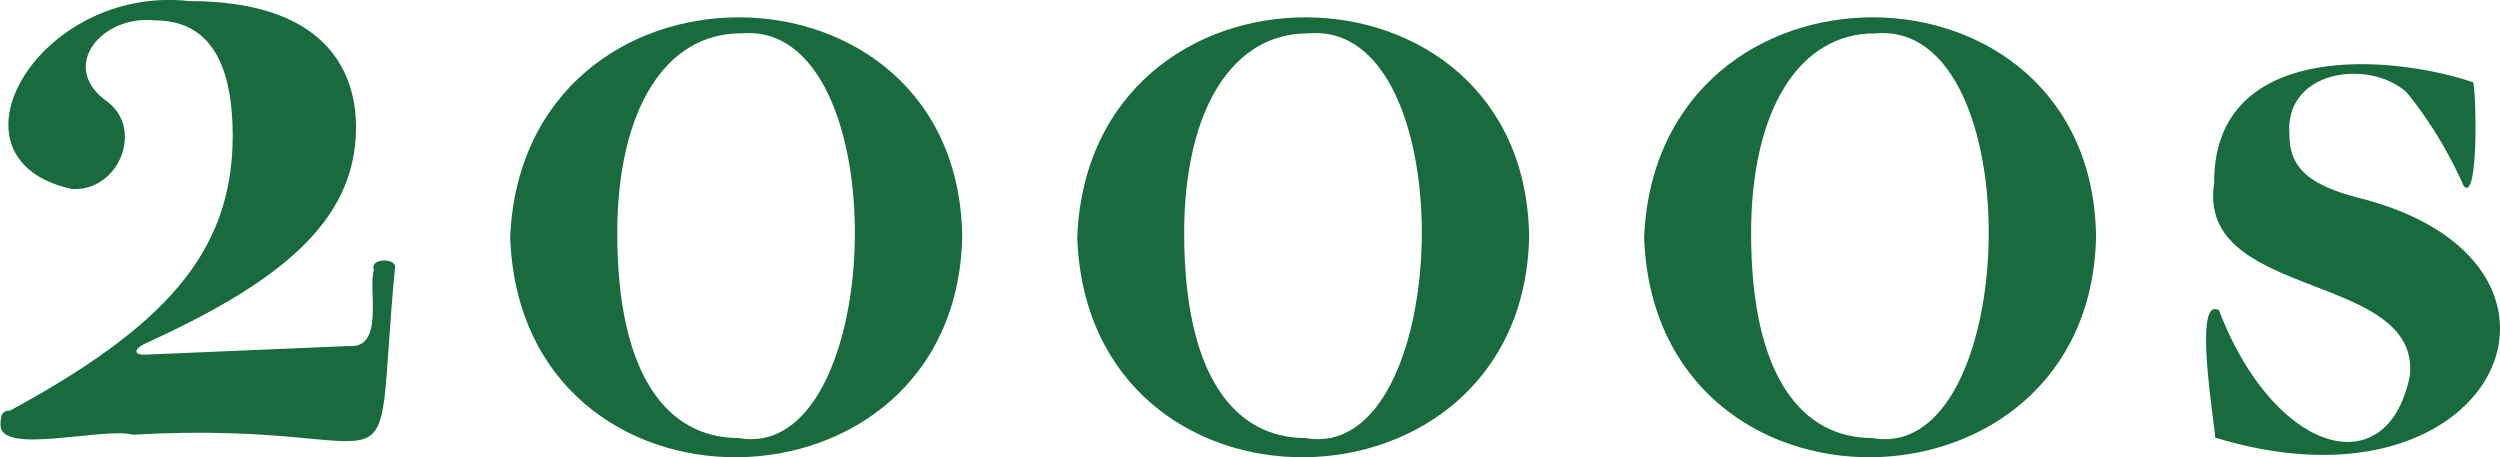 <svg id="レイヤー_1" data-name="レイヤー 1" xmlns="http://www.w3.org/2000/svg" viewBox="0 0 207.57 37.97"><defs><style>.cls-1{fill:#196b3d;}</style></defs><path class="cls-1" d="M1407.4,1517.16c-2.52-.64-11,1.73-11-.8,0-1,.24-1.2.8-1.2,12.64-6.88,18.48-13,18.48-22.8,0-5.52-1.6-9.6-6.48-9.6-4.42-.45-7.9,3.81-4.08,6.64,3.31,2.28,1.1,7.62-2.8,7.36-11.3-2.49-2.71-17,9.76-15.6,11,0,13.84,5.52,13.84,10.48,0,8-6.64,13-17.6,18-.8.4-.88.88,0,.88l17-.72c3,.25,1.58-4.69,2.08-6.32-.38-1,1.82-1,1.76-.24C1427.18,1524.13,1431.33,1515.81,1407.4,1517.16Z" transform="translate(-1396.36 -1481.07)"/><path class="cls-1" d="M1438.72,1500.76c1.06-24.49,37.27-24.18,37.53,0C1475.72,1524.8,1439.56,1525.45,1438.72,1500.76Zm8.89-.32c0,11.92,4.24,17,10.08,17,12.32,2.18,13.32-34.74.23-33.6C1451.61,1483.8,1447.61,1490.2,1447.61,1500.44Z" transform="translate(-1396.36 -1481.07)"/><path class="cls-1" d="M1485.8,1500.76c1-24.49,37.26-24.18,37.52,0C1522.79,1524.8,1486.64,1525.45,1485.8,1500.76Zm8.88-.32c0,11.92,4.24,17,10.08,17,12.32,2.18,13.32-34.74.24-33.6C1498.68,1483.8,1494.68,1490.2,1494.68,1500.44Z" transform="translate(-1396.36 -1481.07)"/><path class="cls-1" d="M1532.87,1500.76c1.05-24.49,37.26-24.18,37.52,0C1569.87,1524.8,1533.71,1525.45,1532.87,1500.76Zm8.88-.32c0,11.92,4.24,17,10.08,17,12.32,2.18,13.32-34.74.24-33.6C1545.75,1483.8,1541.75,1490.2,1541.75,1500.44Z" transform="translate(-1396.36 -1481.07)"/><path class="cls-1" d="M1600.92,1496.52a34.56,34.56,0,0,0-4.72-7.76c-3.08-2.82-10.08-1.9-9.76,3.36,0,2.64,1.2,4.24,6,5.44,20.87,5.42,11.21,27-12.16,19.84,0-.9-1.89-11.89.32-10.56,4.62,12,14,14.56,15.84,5.44.93-8.7-17.75-6.26-16.24-16-.09-11.55,14-10.85,21.44-8.4C1601.92,1487.26,1602.26,1498,1600.92,1496.52Z" transform="translate(-1396.36 -1481.07)"/></svg>